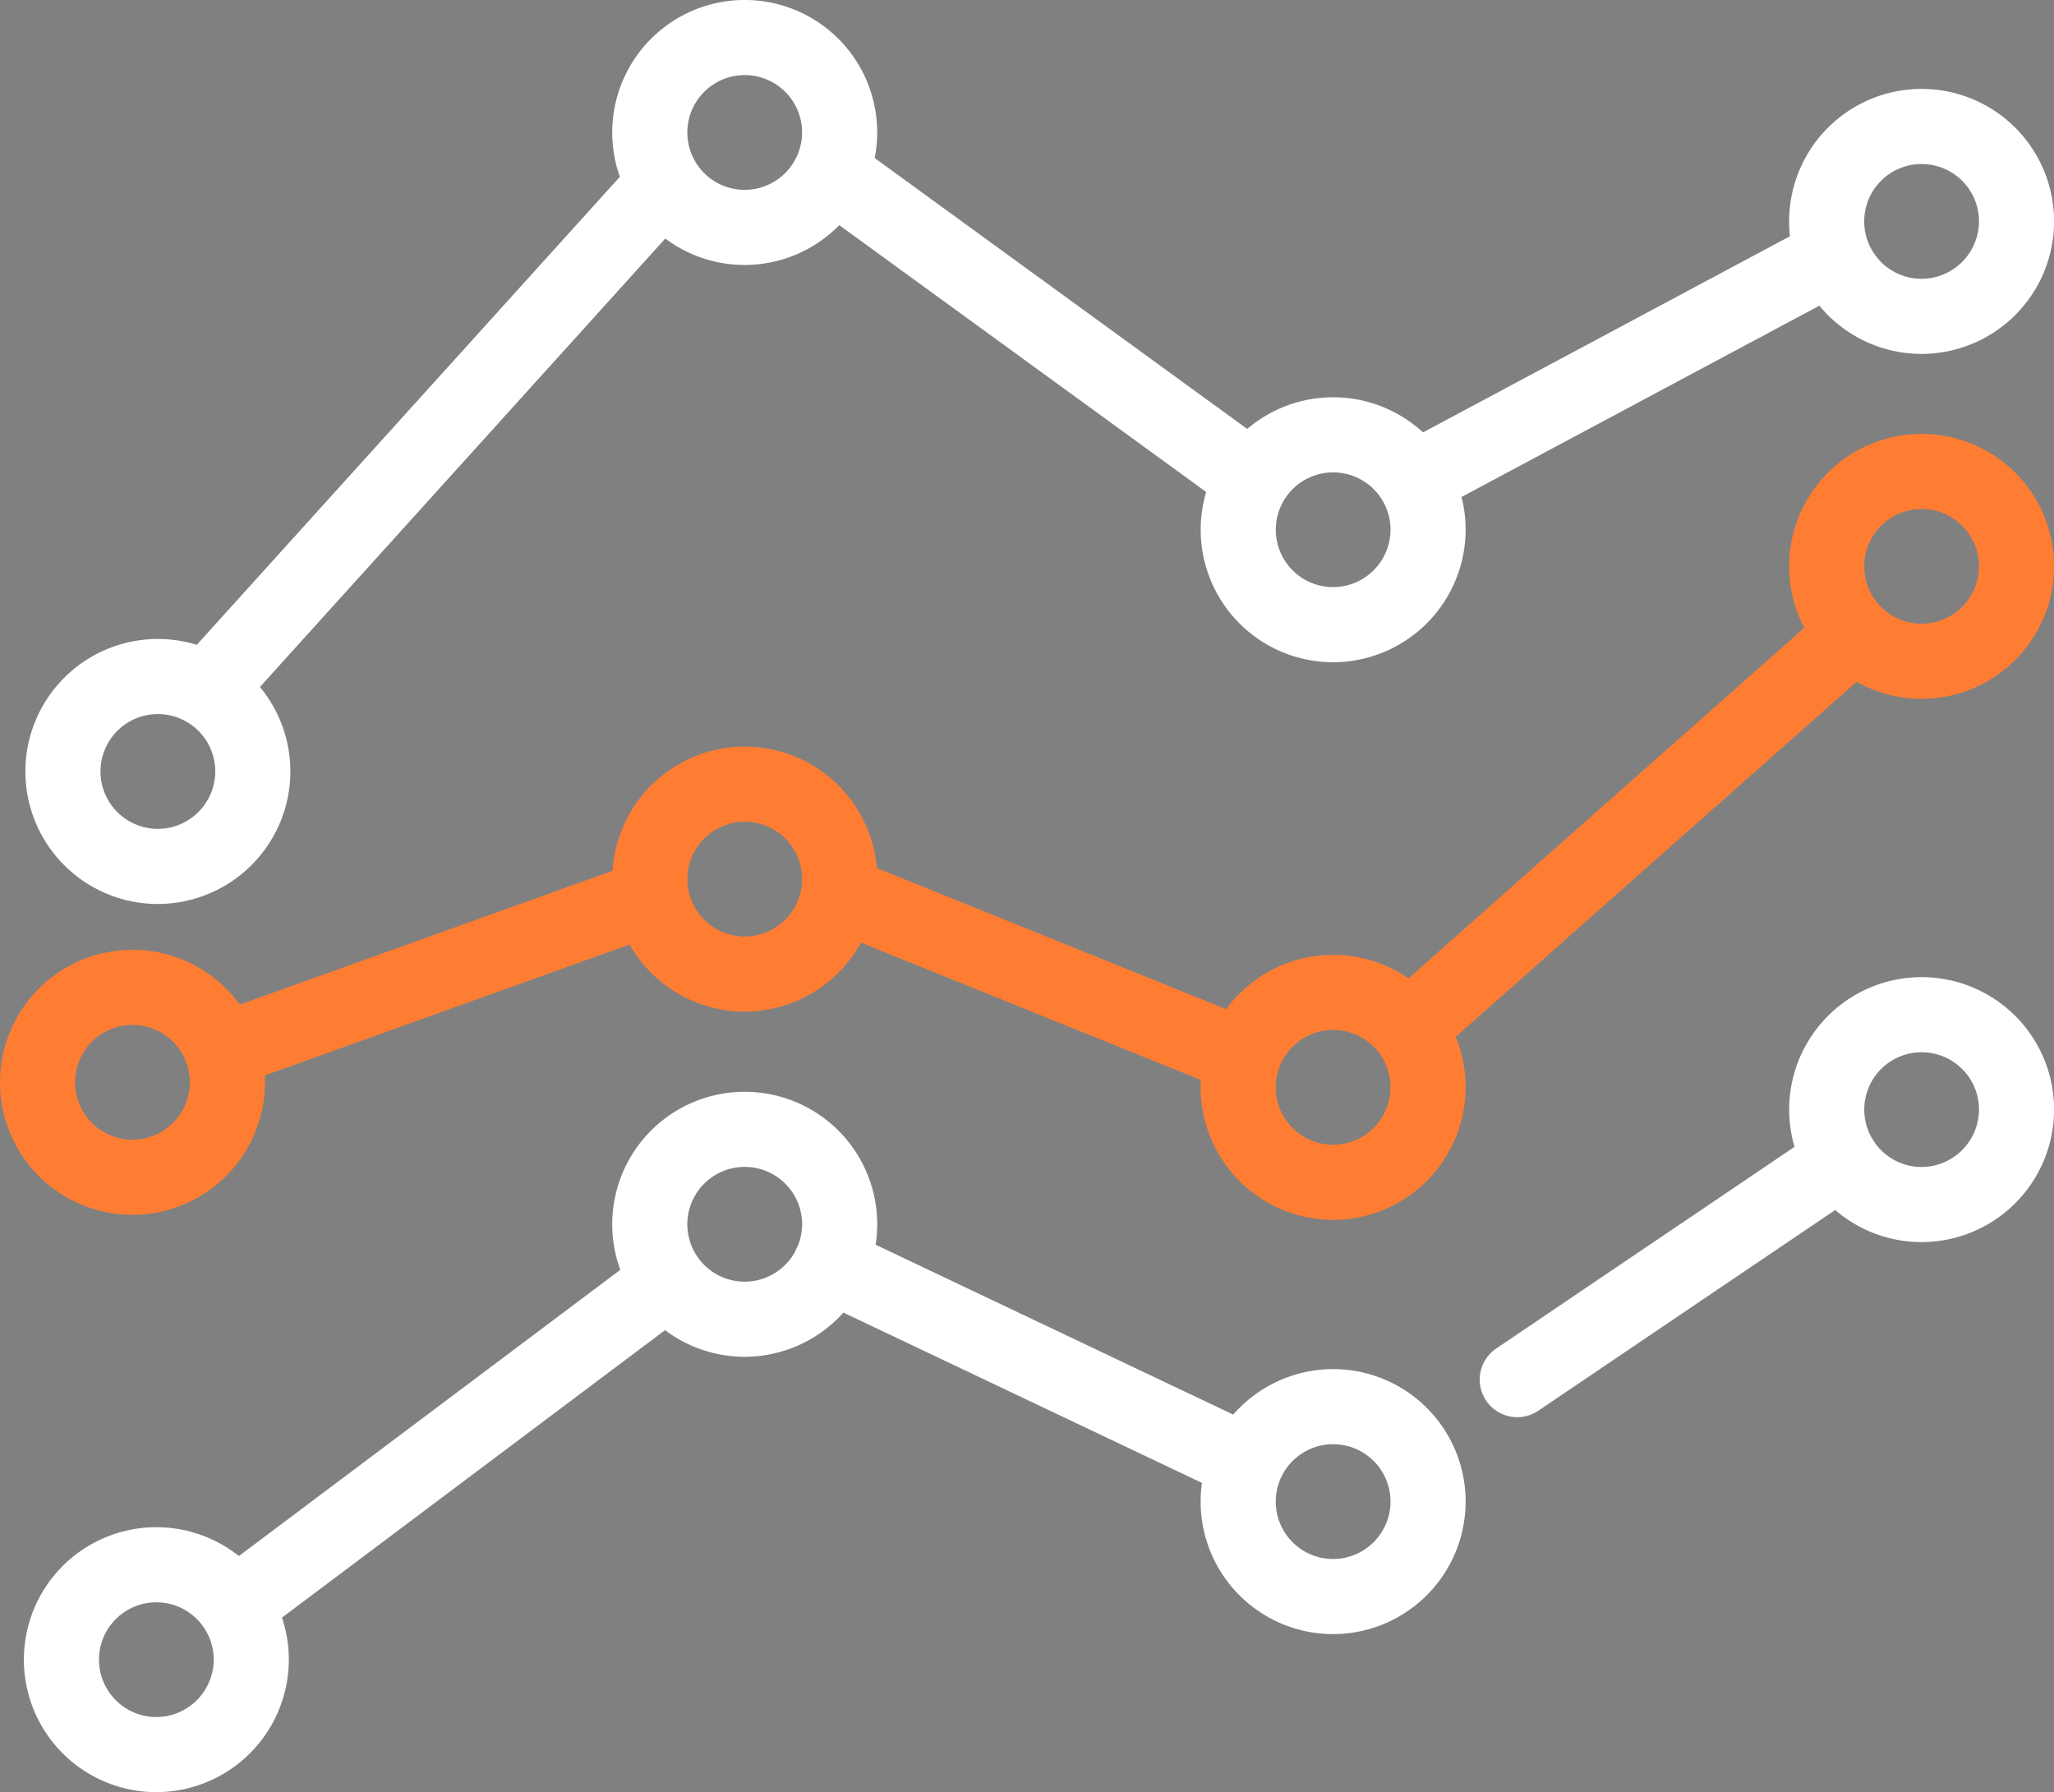 <svg xmlns="http://www.w3.org/2000/svg" viewBox="0 0 82.039 71.577"><rect x="0" y="0" width="82.039" height="71.577" fill="#808080" stroke="none"/><g stroke-linecap="round" stroke-miterlimit="10" stroke-width="3"><path fill="#004d6d" stroke="#fff" d="M60.6 55.101l12.949-8.753M33.169 50.517l16.58 7.875M9.435 64.101l17.044-12.788M8.735 27.022l17.62-19.491M33.436 7.076l16.569 12.049M56.547 19.125l16.41-8.772"/><path d="M6.306 34.604a3.792 3.792 0 113.792-3.791 3.8 3.8 0 01-3.792 3.791M29.747 9.083a3.792 3.792 0 113.79-3.794 3.8 3.8 0 01-3.79 3.794M53.247 24.949a3.791 3.791 0 113.792-3.791 3.8 3.8 0 01-3.792 3.791M76.751 12.635a3.792 3.792 0 113.792-3.791 3.8 3.8 0 01-3.792 3.791M6.244 70.077a3.791 3.791 0 113.792-3.791 3.8 3.8 0 01-3.792 3.791M29.747 52.689a3.792 3.792 0 113.79-3.8 3.8 3.8 0 01-3.79 3.8M53.247 63.765a3.792 3.792 0 113.792-3.791 3.8 3.8 0 01-3.792 3.791M76.751 48.108a3.791 3.791 0 113.792-3.791 3.8 3.8 0 01-3.792 3.791" fill="none" stroke="#fff"/><path d="M5.292 47.019a3.792 3.792 0 113.792-3.791 3.8 3.8 0 01-3.792 3.791" fill="none" stroke="#ff7d33"/><path fill="#f07e26" stroke="#ff7d33" d="M9.154 41.869l16.549-5.94M33.781 35.786l15.675 6.332M56.547 40.82l17.421-15.43"/><path d="M29.747 38.903a3.792 3.792 0 113.792-3.791 3.8 3.8 0 01-3.792 3.791M53.247 47.22a3.792 3.792 0 113.792-3.791 3.8 3.8 0 01-3.792 3.791M76.751 26.411a3.791 3.791 0 113.792-3.791 3.8 3.8 0 01-3.792 3.791" fill="none" stroke="#ff7d33"/></g></svg>